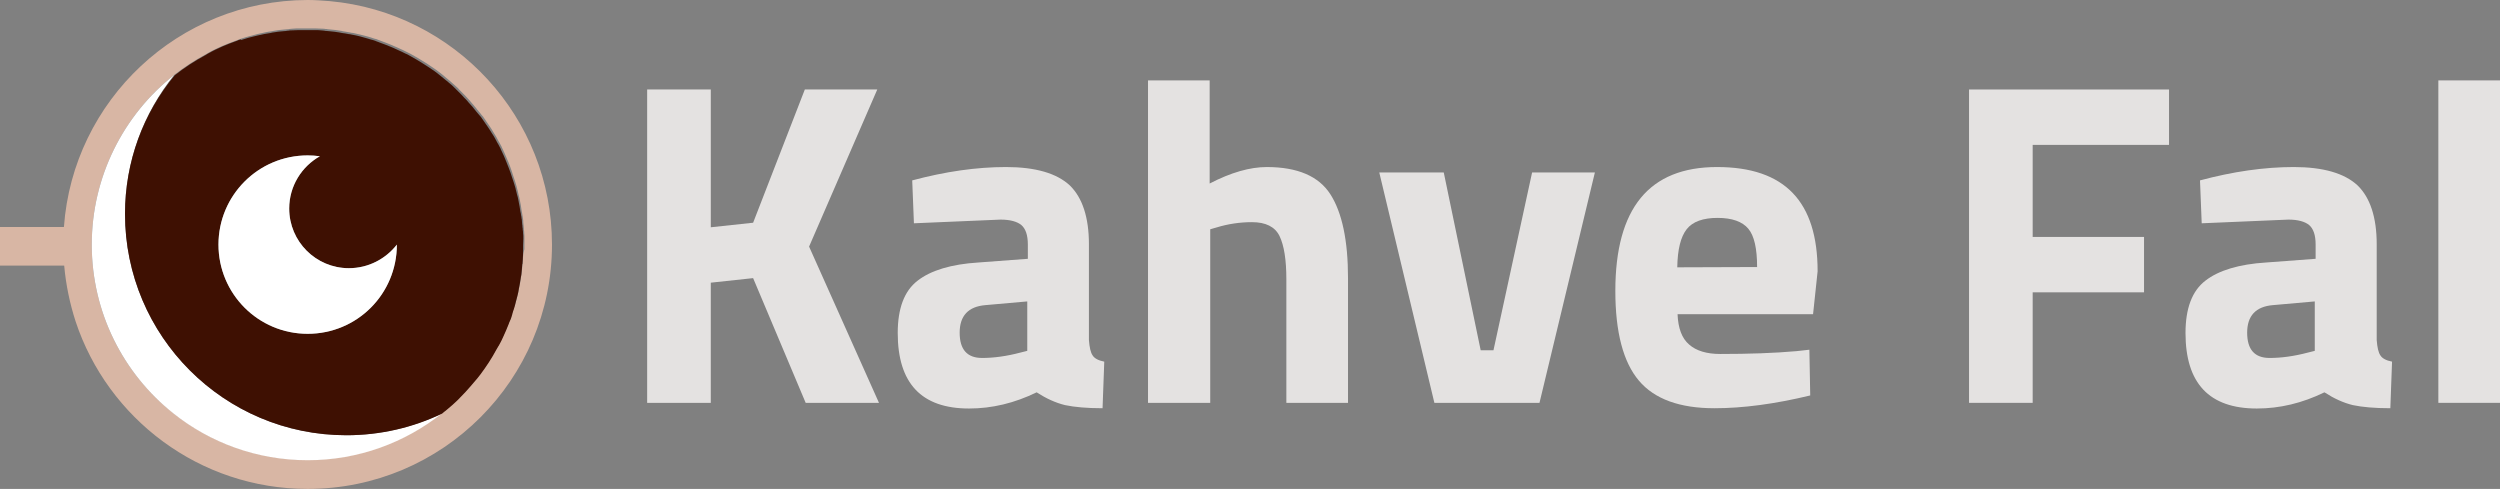 <?xml version="1.0" encoding="UTF-8"?>
<svg id="Layer_1" data-name="Layer 1" xmlns="http://www.w3.org/2000/svg" viewBox="0 0 880 172.1">
  <rect x="0" y="0" width="880" height="172.1" fill="#808080" stroke="none"/>
  <defs>
    <style>
      .cls-1 {
        fill: #fff;
      }

      .cls-2 {
        fill: #3e1002;
      }

      .cls-3 {
        fill: #e4e2e1;
      }

      .cls-4 {
        fill: #d8b6a4;
      }
    </style>
  </defs>
  <g>
    <path class="cls-3" d="m250.2,141.8h-22.4V31.5h22.4v48.5l14.9-1.6,18.2-46.9h25.5l-24,55.3,24.6,55h-25.8l-18.5-43.9-14.9,1.6v42.3h0Z"/>
    <path class="cls-3" d="m383.3,86v33.7c.2,2.6.6,4.4,1.3,5.4.6,1,2,1.8,4.1,2.2l-.6,16.4c-5.5,0-9.9-.4-13.2-1.1-3.3-.8-6.6-2.3-10-4.5-7.8,3.8-15.7,5.7-23.8,5.7-16.8,0-25.1-8.9-25.1-26.6,0-8.6,2.3-14.8,7-18.4,4.6-3.6,11.8-5.8,21.4-6.4l17.4-1.3v-5c0-3.4-.8-5.6-2.3-6.9-1.5-1.2-3.9-1.9-7.3-1.9l-30.5,1.3-.6-15.1c11.6-3.1,22.6-4.7,33-4.7s17.9,2.2,22.5,6.5c4.4,4.3,6.7,11.2,6.7,20.7Zm-36.4,21.4c-6.1.5-9.1,3.8-9.1,9.7s2.6,8.9,7.9,8.9c4.1,0,8.6-.6,13.5-1.9l2.4-.6v-17.4l-14.7,1.3Z"/>
    <path class="cls-3" d="m425.8,141.8h-21.7V28.3h21.7v36.3c7.5-3.9,14.2-5.8,20.1-5.8,10.8,0,18.3,3.2,22.4,9.6s6.2,16.2,6.2,29.5v43.9h-21.7v-43.5c0-6.8-.8-11.9-2.4-15.2-1.6-3.3-4.9-4.9-9.7-4.9-4.2,0-8.4.6-12.6,1.9l-2.1.6v61.1h-.2Z"/>
    <path class="cls-3" d="m485.5,60.7h22.7l13,62.6h4.5l13.6-62.6h22.1l-19.5,81.1h-37l-19.4-81.1Z"/>
    <path class="cls-3" d="m594.6,121.3c2.5,2.2,6.2,3.3,10.9,3.3,10.1,0,19-.3,26.9-1l4.5-.5.3,16.1c-12.4,3-23.7,4.5-33.7,4.5-12.2,0-21.1-3.2-26.6-9.7s-8.3-17-8.3-31.6c0-29.1,11.9-43.6,35.8-43.6s35.4,12.2,35.4,36.7l-1.6,15.1h-47.7c.2,4.9,1.5,8.5,4.1,10.7Zm23.9-27.3c0-6.5-1-11-3.1-13.5s-5.7-3.8-10.8-3.8-8.8,1.3-10.9,4c-2.1,2.7-3.2,7.1-3.3,13.4l28.1-.1h0Z"/>
    <path class="cls-3" d="m693.1,141.8V31.5h70.4v19.5h-48v32.4h39.2v19.5h-39.2v38.9h-22.4Z"/>
    <path class="cls-3" d="m836.6,86v33.7c.2,2.6.6,4.4,1.3,5.4.6,1,2,1.8,4.1,2.2l-.6,16.4c-5.5,0-9.9-.4-13.2-1.1-3.3-.8-6.6-2.3-10-4.5-7.8,3.8-15.7,5.7-23.8,5.7-16.8,0-25.1-8.9-25.1-26.6,0-8.6,2.3-14.8,7-18.4,4.6-3.6,11.8-5.8,21.4-6.4l17.4-1.3v-5c0-3.4-.8-5.6-2.3-6.9-1.5-1.2-3.9-1.9-7.3-1.9l-30.5,1.3-.6-15.1c11.6-3.1,22.6-4.7,33-4.7s17.9,2.2,22.5,6.5c4.4,4.3,6.7,11.2,6.7,20.7Zm-36.5,21.4c-6.1.5-9.1,3.8-9.1,9.7s2.6,8.9,7.9,8.9c4.1,0,8.6-.6,13.5-1.9l2.4-.6v-17.4l-14.7,1.3Z"/>
    <path class="cls-3" d="m858.3,141.8V28.3h21.7v113.5h-21.7Z"/>
  </g>
  <g>
    <path class="cls-4" d="m116.1.4c-2.6-.2-5.2-.4-7.8-.4C62.9.1,25.7,35.3,22.5,79.9H0v13.6h22.6c.6,6.8,2,13.4,4,19.6,11.3,34.2,43.6,59,81.7,59,47.5,0,86-38.5,86-86,0-44.9-34.4-81.7-78.2-85.7Zm68,90.7c0,.5-.1,1-.1,1.4,0,.2,0,.4-.1.6,0,.4-.1.9-.1,1.3,0,.3-.1.6-.1,1,0,.3-.1.7-.1,1-.1.4-.1.7-.2,1.1-.2,1.4-.4,2.7-.7,4-.1.7-.3,1.3-.4,2-.2.9-.4,1.8-.7,2.7-.1.4-.2.8-.3,1.2l-.3.7c-.1.4-.2.8-.4,1.2-.1.3-.2.7-.3,1,0,.1-.1.2-.1.4-.2.5-.3,1-.5,1.5-.2.6-.4,1.2-.7,1.7-.6,1.4-1.2,2.8-1.8,4.2-.2.4-.4.9-.6,1.3-.1.1-.1.3-.2.4-.2.5-.5,1-.8,1.5,0,.1-.1.2-.2.3-.2.4-.4.8-.7,1.2-1.7,3-3.6,6-5.6,8.7-.4.5-.7.9-1.1,1.4-.4.5-.8,1-1.2,1.4s-.7.9-1.1,1.3c-1.2,1.4-2.5,2.8-3.8,4.1-.4.4-.9.8-1.3,1.3-.4.4-.9.8-1.3,1.2-.4.4-.9.8-1.4,1.2h0c-.4.4-.8.7-1.2,1-.1.1-.3.2-.4.3-.3.2-.5.4-.8.6-13,10.3-29.4,16.5-47.3,16.5s-34.4-6.2-47.3-16.5c-17.4-13.7-28.6-35.2-28.6-59.2s11.3-45.8,29-59.7h0c3.5-2.7,7.1-5.1,11-7.2.4-.2.8-.5,1.2-.7.4-.2.7-.4,1.1-.6.3-.2.7-.3,1-.5.4-.2.8-.4,1.3-.6.4-.2.9-.4,1.3-.6.7-.3,1.5-.6,2.2-.9.5-.2,1.1-.4,1.6-.6.5-.2,1.1-.4,1.6-.6.1,0,.2-.1.2-.1.5-.2.9-.3,1.4-.5,1.8-.6,3.6-1,5.4-1.5.4-.1.8-.2,1.3-.3h.1c.4-.1.9-.2,1.3-.3.8-.2,1.6-.3,2.4-.4.3-.1.6-.1,1-.2,1.1-.2,2.1-.3,3.2-.4.4,0,.8-.1,1.2-.1.2,0,.5,0,.8-.1.3,0,.6-.1,1-.1.8-.1,1.6-.1,2.5-.1h5.7c.8,0,1.6.1,2.5.1.3,0,.6,0,1,.1.3,0,.5,0,.8.1.4,0,.7.1,1.1.1,1.1.1,2.2.2,3.2.4.3,0,.7.1,1,.2.8.1,1.6.3,2.4.4.4.1.8.2,1.2.2,1.8.4,3.5.8,5.3,1.3.5.1.9.3,1.3.4.6.2,1.1.4,1.7.5.1,0,.2,0,.2.1.5.2,1.1.4,1.6.6.5.2,1.1.4,1.6.6.7.3,1.3.5,2,.8.5.2,1,.5,1.6.7.4.2.8.4,1.3.6.3.1.6.3.9.4.4.2.8.4,1.2.6.5.3,1.1.5,1.6.8,1.7.9,3.3,1.9,4.9,2.9.5.3,1,.6,1.4.9.5.3,1,.7,1.5,1,.4.3.9.6,1.3.9,1.2.9,2.5,1.9,3.6,2.9.4.3.8.7,1.2,1,.6.6,1.3,1.1,1.9,1.7.5.4.9.8,1.3,1.3.4.4.8.8,1.2,1.2.6.6,1.2,1.2,1.8,1.9.5.5.9,1,1.4,1.6.4.4.7.8,1.1,1.3.3.3.5.6.8,1,.2.2.4.4.5.6.2.2.4.5.6.7.3.4.6.8.9,1.1.1.1.2.2.2.3.4.5.8,1.1,1.1,1.6.3.4.6.9.9,1.3.5.7,1,1.5,1.4,2.2.4.6.7,1.2,1.1,1.8.3.6.6,1.1.9,1.7.1.1.1.2.2.3.3.5.5,1,.8,1.5,0,.1.1.2.1.3.3.5.5,1,.7,1.5.1.1.1.2.2.4.2.5.4.9.6,1.4,1,2.2,1.8,4.4,2.5,6.7.2.6.4,1.2.6,1.8.2.7.4,1.3.6,2v.1c.2.7.4,1.4.5,2,.2.7.3,1.4.5,2.1.3,1.3.5,2.6.7,4,.1.4.1.7.2,1.1.1.4.1.8.2,1.2,0,.2.1.5.1.7.1.4.1.8.1,1.3,0,.3.1.7.1,1s.1.7.1,1c0,.4,0,.7.1,1.1,0,.6.1,1.3.1,1.9v4.4c-.4,1.5-.5,2.4-.5,3.4Z"/>
    <path class="cls-1" d="m155.6,145.5c-13,10.3-29.4,16.5-47.3,16.5s-34.4-6.2-47.3-16.5c-17.5-13.9-28.7-35.4-28.7-59.4s11.3-45.8,29-59.7c-10.8,13.4-17.3,30.4-17.3,48.9,0,43,34.9,77.9,77.9,77.9,12.1,0,23.5-2.8,33.7-7.7Z"/>
    <path class="cls-2" d="m184.2,83.9c0-.6,0-1.3-.1-1.9,0-.4,0-.7-.1-1.1,0-.3,0-.7-.1-1,0-.3,0-.7-.1-1,0-.4-.1-.9-.1-1.3,0-.2,0-.5-.1-.7,0-.4-.1-.8-.2-1.2,0-.4-.1-.7-.2-1.1-.2-1.3-.4-2.6-.7-4-.1-.7-.3-1.4-.5-2.1s-.3-1.4-.5-2v-.1c-.2-.7-.4-1.3-.6-2-.2-.6-.4-1.2-.6-1.8-.7-2.3-1.6-4.5-2.5-6.7-.2-.5-.4-.9-.6-1.4-.1-.1-.1-.2-.2-.4-.2-.5-.5-1-.7-1.5,0-.1-.1-.2-.1-.3-.3-.5-.5-1-.8-1.5,0-.1-.1-.2-.2-.3-.3-.6-.6-1.2-.9-1.7-.3-.6-.7-1.2-1.1-1.8-.5-.8-.9-1.5-1.4-2.2-.3-.4-.6-.9-.9-1.3-.4-.5-.7-1.1-1.1-1.6-.1-.1-.2-.2-.2-.3-.3-.4-.6-.8-.9-1.1-.2-.2-.4-.5-.6-.7-.2-.2-.3-.4-.5-.6-.2-.3-.5-.6-.8-1s-.7-.9-1.1-1.3c-.5-.5-.9-1-1.4-1.6-.6-.6-1.2-1.2-1.8-1.9-.4-.4-.8-.8-1.2-1.2-.4-.4-.9-.9-1.3-1.3-.6-.6-1.2-1.2-1.9-1.7-.4-.4-.8-.7-1.2-1-1.2-1-2.4-2-3.6-2.9-.4-.3-.8-.6-1.3-.9s-1-.7-1.5-1-.9-.6-1.4-.9c-1.6-1-3.2-2-4.9-2.9-.5-.3-1-.6-1.6-.8-.4-.2-.8-.4-1.2-.6-.3-.1-.6-.3-.9-.4-.4-.2-.8-.4-1.3-.6s-1-.5-1.6-.7c-.7-.3-1.3-.5-2-.8-.5-.2-1.1-.4-1.6-.6-.5-.2-1.1-.4-1.6-.6-.1,0-.2-.1-.2-.1-.6-.2-1.1-.4-1.7-.5-.4-.1-.9-.3-1.3-.4-1.7-.5-3.5-1-5.3-1.3-.4-.1-.8-.2-1.2-.2-.8-.2-1.6-.3-2.4-.4-.3-.1-.6-.1-1-.2-1.1-.2-2.2-.3-3.2-.4-.4,0-.7-.1-1.1-.1-.3,0-.5,0-.8-.1-.3,0-.6-.1-1-.1-.8-.1-1.6-.1-2.5-.1h-5.7c-.8,0-1.6.1-2.5.1-.3,0-.6,0-1,.1-.3,0-.5,0-.8.1-.4,0-.8.1-1.2.1-1.1.1-2.2.2-3.2.4-.3,0-.6.1-1,.2-.8.1-1.6.3-2.4.4-.4.1-.9.2-1.3.3h-.1c-.4.1-.8.2-1.3.3-1.8.4-3.6.9-5.4,1.5.2-.3-.3-.2-.8,0-.1,0-.2,0-.2.1-.5.2-1.1.4-1.6.6-.5.2-1.1.4-1.6.6-.8.3-1.5.6-2.2.9-.4.2-.9.4-1.3.6s-.9.4-1.3.6c-.3.2-.7.3-1,.5-.4.2-.8.4-1.1.6-.4.2-.8.4-1.2.7-3.9,2.1-7.6,4.5-11,7.2h0c-11,13.3-17.5,30.3-17.5,48.8,0,43,34.9,77.9,77.9,77.9,12,0,23.5-2.7,33.7-7.6h0c.2-.2.5-.4.7-.6.1-.1.3-.2.4-.3.4-.3.8-.7,1.2-1h0c.5-.4.9-.8,1.4-1.2.4-.4.9-.8,1.3-1.2.4-.4.9-.8,1.3-1.3,1.3-1.3,2.6-2.7,3.8-4.1.4-.4.7-.9,1.1-1.3.4-.5.8-.9,1.2-1.4s.7-.9,1.1-1.4c2.1-2.8,4-5.7,5.6-8.7.2-.4.5-.8.7-1.2.1-.1.1-.2.2-.3.3-.5.5-1,.8-1.5.1-.1.1-.3.2-.4.2-.4.4-.9.6-1.3.7-1.4,1.2-2.8,1.8-4.2.2-.6.4-1.1.7-1.7.2-.5.4-1,.5-1.5.1-.1.1-.2.1-.4.1-.3.2-.7.3-1,.1-.4.3-.8.4-1.2l.2-.7c.1-.4.2-.8.3-1.2.2-.9.5-1.8.7-2.7.2-.7.3-1.3.4-2,.3-1.3.5-2.7.7-4,.1-.4.1-.7.2-1.1,0-.3.1-.7.1-1s.1-.7.1-1c0-.4.1-.9.1-1.3,0-.2,0-.4.1-.6,0-.5.1-1,.1-1.4.1-.9.1-1.9.1-2.8v-2.2c0-.7.1-1.8.1-2.5Zm-44.5,2.2c0,17.3-14,31.4-31.4,31.4s-31.4-14.1-31.4-31.4,14-31.4,31.4-31.4c1.4,0,2.9.1,4.3.3-6.4,3.6-10.8,10.5-10.8,18.4,0,11.6,9.4,21,21,21,6.9,0,13-3.3,16.9-8.3h0Z"/>
    <path class="cls-1" d="m139.7,86.1h0c0,17.4-14,31.4-31.4,31.4s-31.4-14.1-31.4-31.4,14-31.4,31.4-31.4c1.4,0,2.9.1,4.3.3-6.4,3.6-10.8,10.5-10.8,18.4,0,11.6,9.4,21,21,21,6.9,0,13-3.3,16.9-8.3Z"/>
  </g>
</svg>